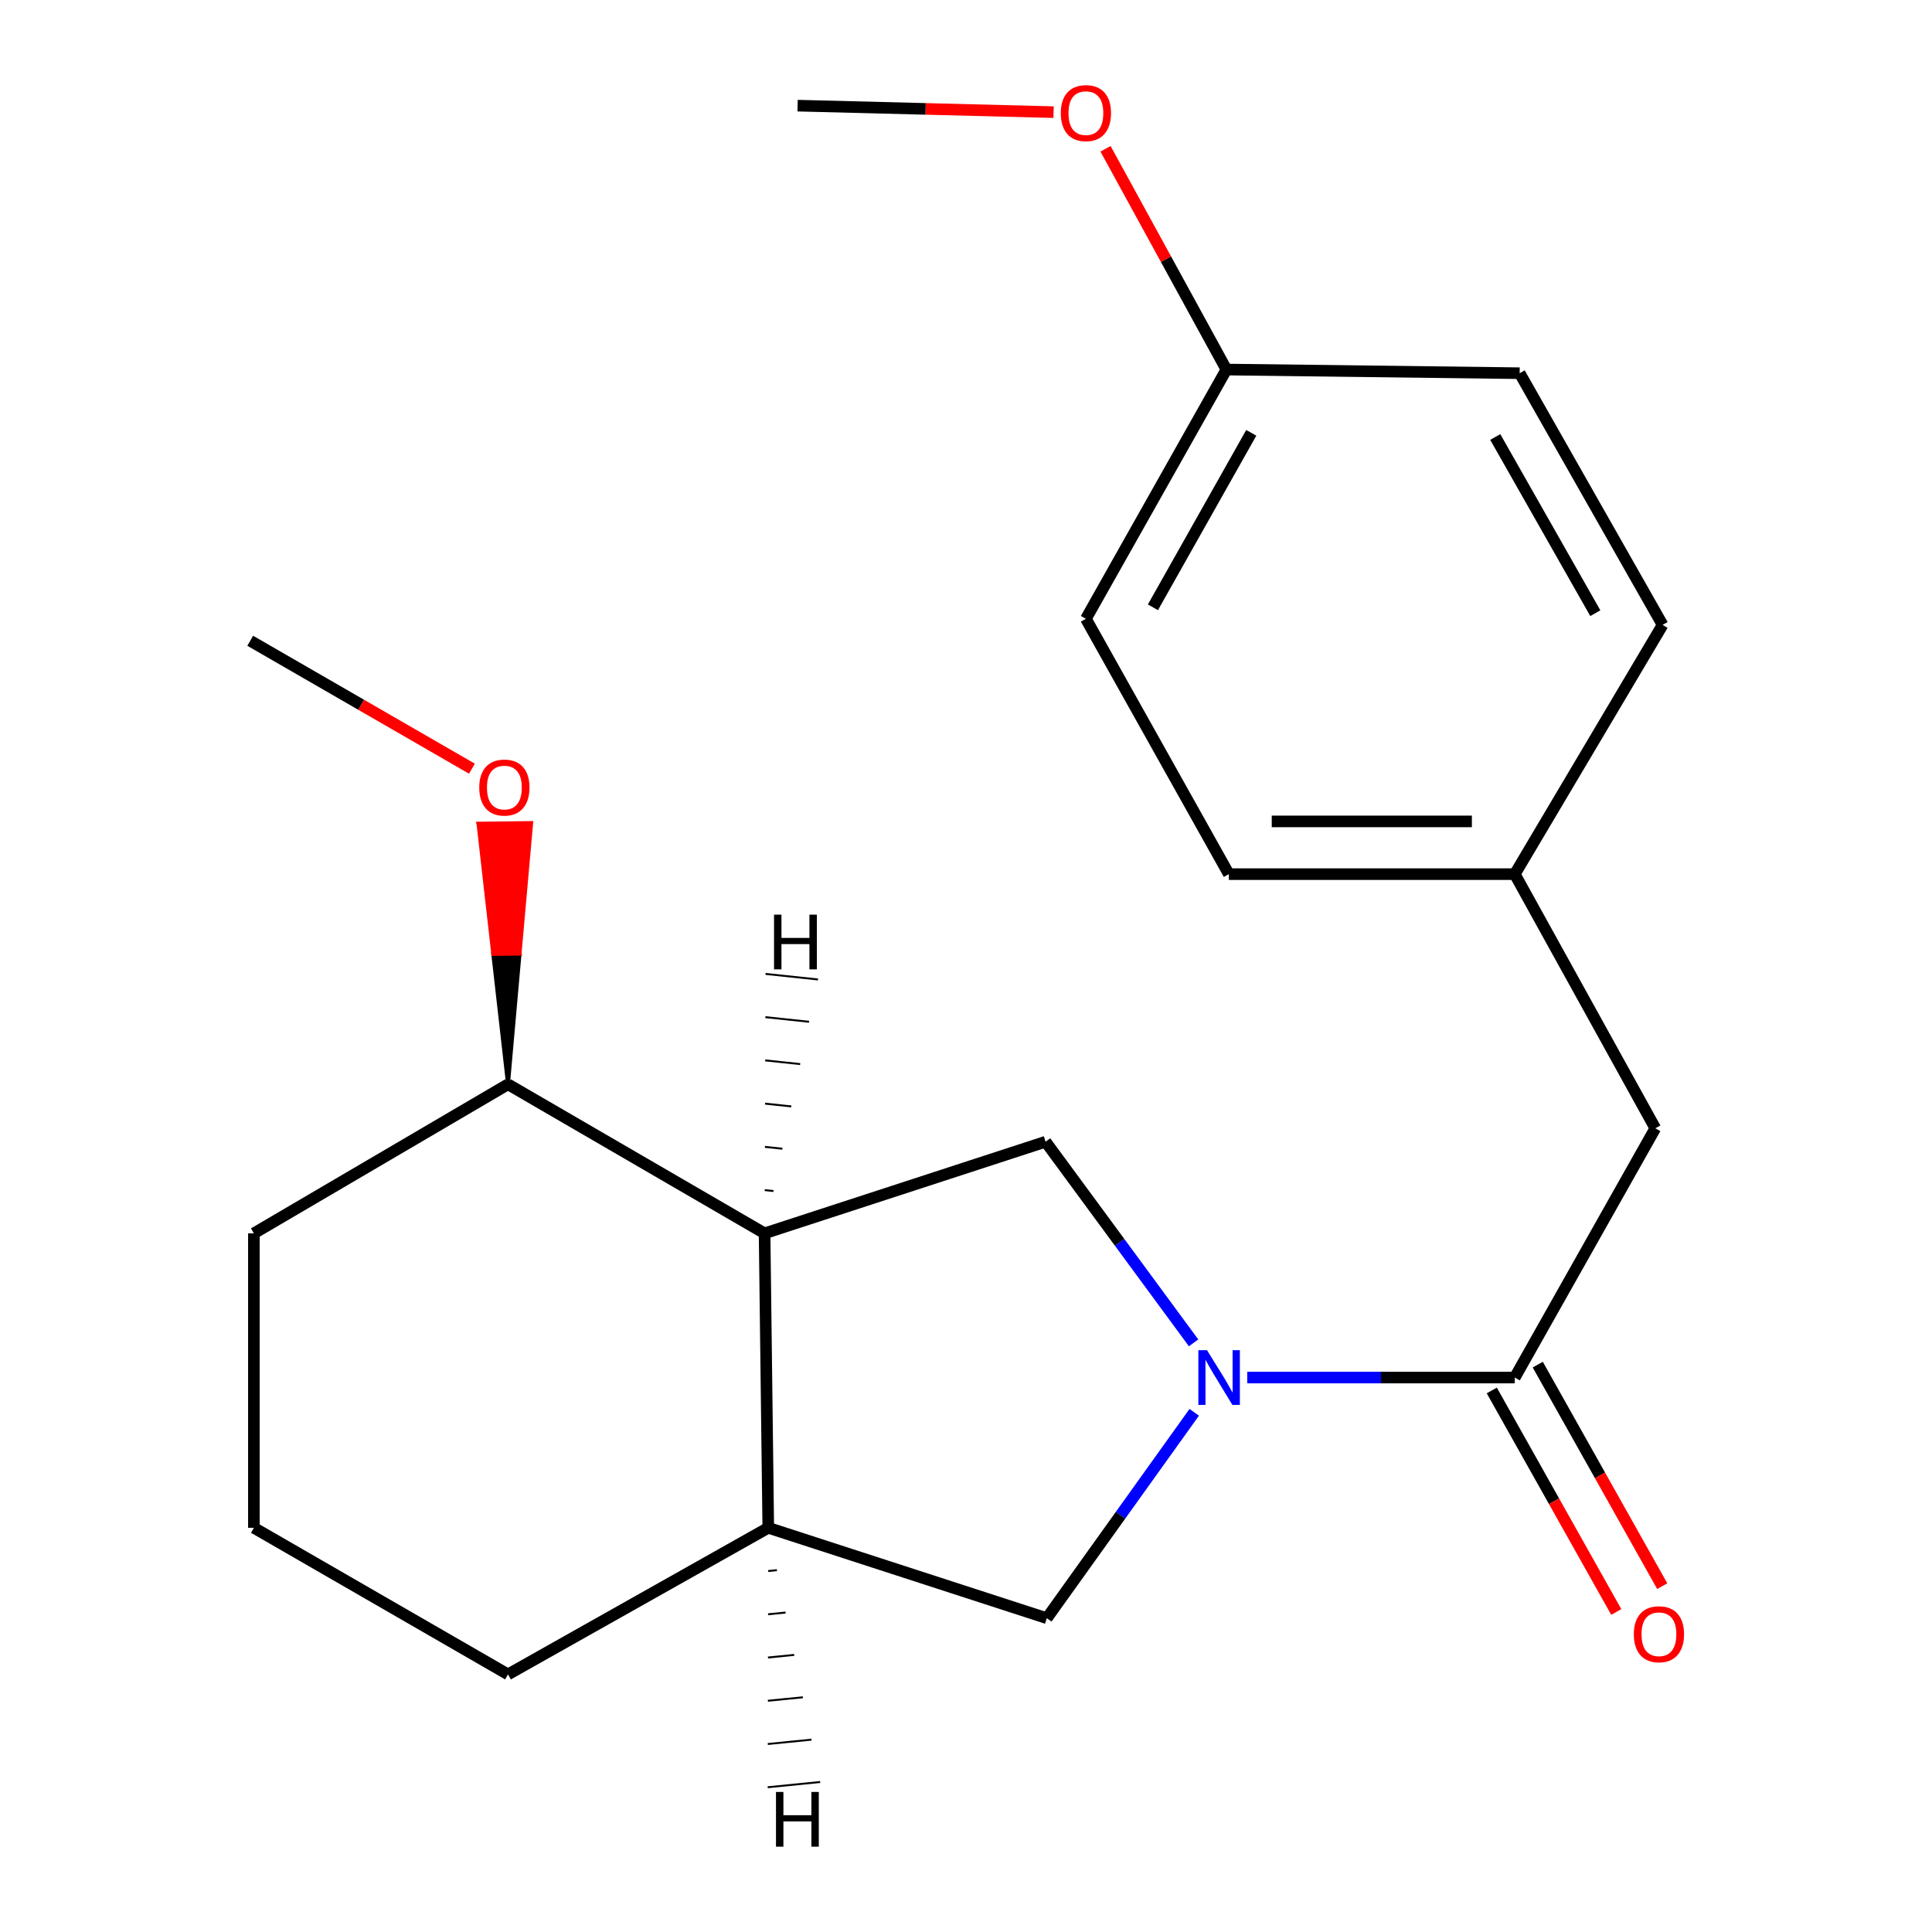 <?xml version='1.0' encoding='iso-8859-1'?>
<svg version='1.1' baseProfile='full'
              xmlns='http://www.w3.org/2000/svg'
                      xmlns:rdkit='http://www.rdkit.org/xml'
                      xmlns:xlink='http://www.w3.org/1999/xlink'
                  xml:space='preserve'
width='1000px' height='1000px' viewBox='0 0 1000 1000'>
<!-- END OF HEADER -->
<rect style='opacity:1.0;fill:#FFFFFF;stroke:none' width='1000' height='1000' x='0' y='0'> </rect>
<path class='bond-0' d='M 645.577,713.013 L 714.81,713.013' style='fill:none;fill-rule:evenodd;stroke:#0000FF;stroke-width:6px;stroke-linecap:butt;stroke-linejoin:miter;stroke-opacity:1' />
<path class='bond-0' d='M 714.81,713.013 L 784.043,713.013' style='fill:none;fill-rule:evenodd;stroke:#000000;stroke-width:6px;stroke-linecap:butt;stroke-linejoin:miter;stroke-opacity:1' />
<path class='bond-2' d='M 617.804,695.064 L 579.5,643.012' style='fill:none;fill-rule:evenodd;stroke:#0000FF;stroke-width:6px;stroke-linecap:butt;stroke-linejoin:miter;stroke-opacity:1' />
<path class='bond-2' d='M 579.5,643.012 L 541.197,590.96' style='fill:none;fill-rule:evenodd;stroke:#000000;stroke-width:6px;stroke-linecap:butt;stroke-linejoin:miter;stroke-opacity:1' />
<path class='bond-3' d='M 618.133,731.003 L 579.983,784.292' style='fill:none;fill-rule:evenodd;stroke:#0000FF;stroke-width:6px;stroke-linecap:butt;stroke-linejoin:miter;stroke-opacity:1' />
<path class='bond-3' d='M 579.983,784.292 L 541.834,837.582' style='fill:none;fill-rule:evenodd;stroke:#000000;stroke-width:6px;stroke-linecap:butt;stroke-linejoin:miter;stroke-opacity:1' />
<path class='bond-5' d='M 784.043,713.013 L 856.783,584' style='fill:none;fill-rule:evenodd;stroke:#000000;stroke-width:6px;stroke-linecap:butt;stroke-linejoin:miter;stroke-opacity:1' />
<path class='bond-6' d='M 772.146,719.698 L 804.363,777.029' style='fill:none;fill-rule:evenodd;stroke:#000000;stroke-width:6px;stroke-linecap:butt;stroke-linejoin:miter;stroke-opacity:1' />
<path class='bond-6' d='M 804.363,777.029 L 836.579,834.359' style='fill:none;fill-rule:evenodd;stroke:#FF0000;stroke-width:6px;stroke-linecap:butt;stroke-linejoin:miter;stroke-opacity:1' />
<path class='bond-6' d='M 795.941,706.327 L 828.157,763.657' style='fill:none;fill-rule:evenodd;stroke:#000000;stroke-width:6px;stroke-linecap:butt;stroke-linejoin:miter;stroke-opacity:1' />
<path class='bond-6' d='M 828.157,763.657 L 860.374,820.987' style='fill:none;fill-rule:evenodd;stroke:#FF0000;stroke-width:6px;stroke-linecap:butt;stroke-linejoin:miter;stroke-opacity:1' />
<path class='bond-1' d='M 395.747,638.377 L 541.197,590.96' style='fill:none;fill-rule:evenodd;stroke:#000000;stroke-width:6px;stroke-linecap:butt;stroke-linejoin:miter;stroke-opacity:1' />
<path class='bond-7' d='M 395.747,638.377 L 262.943,561.239' style='fill:none;fill-rule:evenodd;stroke:#000000;stroke-width:6px;stroke-linecap:butt;stroke-linejoin:miter;stroke-opacity:1' />
<path class='bond-21' d='M 395.747,638.377 L 397.658,790.787' style='fill:none;fill-rule:evenodd;stroke:#000000;stroke-width:6px;stroke-linecap:butt;stroke-linejoin:miter;stroke-opacity:1' />
<path class='bond-24' d='M 400.354,616.476 L 395.83,615.997' style='fill:none;fill-rule:evenodd;stroke:#000000;stroke-width:1.0px;stroke-linecap:butt;stroke-linejoin:miter;stroke-opacity:1' />
<path class='bond-24' d='M 404.961,594.576 L 395.914,593.617' style='fill:none;fill-rule:evenodd;stroke:#000000;stroke-width:1.0px;stroke-linecap:butt;stroke-linejoin:miter;stroke-opacity:1' />
<path class='bond-24' d='M 409.569,572.675 L 395.997,571.237' style='fill:none;fill-rule:evenodd;stroke:#000000;stroke-width:1.0px;stroke-linecap:butt;stroke-linejoin:miter;stroke-opacity:1' />
<path class='bond-24' d='M 414.176,550.774 L 396.081,548.857' style='fill:none;fill-rule:evenodd;stroke:#000000;stroke-width:1.0px;stroke-linecap:butt;stroke-linejoin:miter;stroke-opacity:1' />
<path class='bond-24' d='M 418.783,528.873 L 396.164,526.477' style='fill:none;fill-rule:evenodd;stroke:#000000;stroke-width:1.0px;stroke-linecap:butt;stroke-linejoin:miter;stroke-opacity:1' />
<path class='bond-24' d='M 423.391,506.972 L 396.248,504.097' style='fill:none;fill-rule:evenodd;stroke:#000000;stroke-width:1.0px;stroke-linecap:butt;stroke-linejoin:miter;stroke-opacity:1' />
<path class='bond-4' d='M 541.834,837.582 L 397.658,790.787' style='fill:none;fill-rule:evenodd;stroke:#000000;stroke-width:6px;stroke-linecap:butt;stroke-linejoin:miter;stroke-opacity:1' />
<path class='bond-15' d='M 397.658,790.787 L 262.943,866.666' style='fill:none;fill-rule:evenodd;stroke:#000000;stroke-width:6px;stroke-linecap:butt;stroke-linejoin:miter;stroke-opacity:1' />
<path class='bond-25' d='M 397.608,813.169 L 402.134,812.717' style='fill:none;fill-rule:evenodd;stroke:#000000;stroke-width:1.0px;stroke-linecap:butt;stroke-linejoin:miter;stroke-opacity:1' />
<path class='bond-25' d='M 397.557,835.551 L 406.611,834.647' style='fill:none;fill-rule:evenodd;stroke:#000000;stroke-width:1.0px;stroke-linecap:butt;stroke-linejoin:miter;stroke-opacity:1' />
<path class='bond-25' d='M 397.507,857.933 L 411.087,856.576' style='fill:none;fill-rule:evenodd;stroke:#000000;stroke-width:1.0px;stroke-linecap:butt;stroke-linejoin:miter;stroke-opacity:1' />
<path class='bond-25' d='M 397.457,880.315 L 415.564,878.506' style='fill:none;fill-rule:evenodd;stroke:#000000;stroke-width:1.0px;stroke-linecap:butt;stroke-linejoin:miter;stroke-opacity:1' />
<path class='bond-25' d='M 397.407,902.697 L 420.04,900.436' style='fill:none;fill-rule:evenodd;stroke:#000000;stroke-width:1.0px;stroke-linecap:butt;stroke-linejoin:miter;stroke-opacity:1' />
<path class='bond-25' d='M 397.357,925.079 L 424.517,922.366' style='fill:none;fill-rule:evenodd;stroke:#000000;stroke-width:1.0px;stroke-linecap:butt;stroke-linejoin:miter;stroke-opacity:1' />
<path class='bond-8' d='M 856.783,584 L 784.043,452.455' style='fill:none;fill-rule:evenodd;stroke:#000000;stroke-width:6px;stroke-linecap:butt;stroke-linejoin:miter;stroke-opacity:1' />
<path class='bond-14' d='M 262.943,561.239 L 268.94,493.615 L 255.294,493.782 Z' style='fill:#000000;fill-rule:evenodd;fill-opacity:1;stroke:#000000;stroke-width:2px;stroke-linecap:butt;stroke-linejoin:miter;stroke-opacity:1;' />
<path class='bond-14' d='M 268.94,493.615 L 247.645,426.325 L 274.937,425.991 Z' style='fill:#FF0000;fill-rule:evenodd;fill-opacity:1;stroke:#FF0000;stroke-width:2px;stroke-linecap:butt;stroke-linejoin:miter;stroke-opacity:1;' />
<path class='bond-14' d='M 268.94,493.615 L 255.294,493.782 L 247.645,426.325 Z' style='fill:#FF0000;fill-rule:evenodd;fill-opacity:1;stroke:#FF0000;stroke-width:2px;stroke-linecap:butt;stroke-linejoin:miter;stroke-opacity:1;' />
<path class='bond-18' d='M 262.943,561.239 L 131.414,638.377' style='fill:none;fill-rule:evenodd;stroke:#000000;stroke-width:6px;stroke-linecap:butt;stroke-linejoin:miter;stroke-opacity:1' />
<path class='bond-10' d='M 784.043,452.455 L 860.559,323.443' style='fill:none;fill-rule:evenodd;stroke:#000000;stroke-width:6px;stroke-linecap:butt;stroke-linejoin:miter;stroke-opacity:1' />
<path class='bond-11' d='M 784.043,452.455 L 636.061,452.455' style='fill:none;fill-rule:evenodd;stroke:#000000;stroke-width:6px;stroke-linecap:butt;stroke-linejoin:miter;stroke-opacity:1' />
<path class='bond-11' d='M 761.846,425.161 L 658.258,425.161' style='fill:none;fill-rule:evenodd;stroke:#000000;stroke-width:6px;stroke-linecap:butt;stroke-linejoin:miter;stroke-opacity:1' />
<path class='bond-9' d='M 634.787,191.276 L 562.062,320.289' style='fill:none;fill-rule:evenodd;stroke:#000000;stroke-width:6px;stroke-linecap:butt;stroke-linejoin:miter;stroke-opacity:1' />
<path class='bond-9' d='M 647.656,224.031 L 596.748,314.34' style='fill:none;fill-rule:evenodd;stroke:#000000;stroke-width:6px;stroke-linecap:butt;stroke-linejoin:miter;stroke-opacity:1' />
<path class='bond-16' d='M 634.787,191.276 L 603.503,134.147' style='fill:none;fill-rule:evenodd;stroke:#000000;stroke-width:6px;stroke-linecap:butt;stroke-linejoin:miter;stroke-opacity:1' />
<path class='bond-16' d='M 603.503,134.147 L 572.218,77.018' style='fill:none;fill-rule:evenodd;stroke:#FF0000;stroke-width:6px;stroke-linecap:butt;stroke-linejoin:miter;stroke-opacity:1' />
<path class='bond-23' d='M 634.787,191.276 L 786.576,193.171' style='fill:none;fill-rule:evenodd;stroke:#000000;stroke-width:6px;stroke-linecap:butt;stroke-linejoin:miter;stroke-opacity:1' />
<path class='bond-13' d='M 860.559,323.443 L 786.576,193.171' style='fill:none;fill-rule:evenodd;stroke:#000000;stroke-width:6px;stroke-linecap:butt;stroke-linejoin:miter;stroke-opacity:1' />
<path class='bond-13' d='M 825.728,317.381 L 773.939,226.191' style='fill:none;fill-rule:evenodd;stroke:#000000;stroke-width:6px;stroke-linecap:butt;stroke-linejoin:miter;stroke-opacity:1' />
<path class='bond-12' d='M 636.061,452.455 L 562.062,320.289' style='fill:none;fill-rule:evenodd;stroke:#000000;stroke-width:6px;stroke-linecap:butt;stroke-linejoin:miter;stroke-opacity:1' />
<path class='bond-19' d='M 244.266,397.865 L 186.892,364.763' style='fill:none;fill-rule:evenodd;stroke:#FF0000;stroke-width:6px;stroke-linecap:butt;stroke-linejoin:miter;stroke-opacity:1' />
<path class='bond-19' d='M 186.892,364.763 L 129.518,331.661' style='fill:none;fill-rule:evenodd;stroke:#000000;stroke-width:6px;stroke-linecap:butt;stroke-linejoin:miter;stroke-opacity:1' />
<path class='bond-17' d='M 262.943,866.666 L 131.414,790.787' style='fill:none;fill-rule:evenodd;stroke:#000000;stroke-width:6px;stroke-linecap:butt;stroke-linejoin:miter;stroke-opacity:1' />
<path class='bond-20' d='M 545.33,58.047 L 479.083,56.364' style='fill:none;fill-rule:evenodd;stroke:#FF0000;stroke-width:6px;stroke-linecap:butt;stroke-linejoin:miter;stroke-opacity:1' />
<path class='bond-20' d='M 479.083,56.364 L 412.836,54.682' style='fill:none;fill-rule:evenodd;stroke:#000000;stroke-width:6px;stroke-linecap:butt;stroke-linejoin:miter;stroke-opacity:1' />
<path class='bond-22' d='M 131.414,790.787 L 131.414,638.377' style='fill:none;fill-rule:evenodd;stroke:#000000;stroke-width:6px;stroke-linecap:butt;stroke-linejoin:miter;stroke-opacity:1' />
<path  class='atom-0' d='M 624.751 698.853
L 634.031 713.853
Q 634.951 715.333, 636.431 718.013
Q 637.911 720.693, 637.991 720.853
L 637.991 698.853
L 641.751 698.853
L 641.751 727.173
L 637.871 727.173
L 627.911 710.773
Q 626.751 708.853, 625.511 706.653
Q 624.311 704.453, 623.951 703.773
L 623.951 727.173
L 620.271 727.173
L 620.271 698.853
L 624.751 698.853
' fill='#0000FF'/>
<path  class='atom-7' d='M 845.664 845.881
Q 845.664 839.081, 849.024 835.281
Q 852.384 831.481, 858.664 831.481
Q 864.944 831.481, 868.304 835.281
Q 871.664 839.081, 871.664 845.881
Q 871.664 852.761, 868.264 856.681
Q 864.864 860.561, 858.664 860.561
Q 852.424 860.561, 849.024 856.681
Q 845.664 852.801, 845.664 845.881
M 858.664 857.361
Q 862.984 857.361, 865.304 854.481
Q 867.664 851.561, 867.664 845.881
Q 867.664 840.321, 865.304 837.521
Q 862.984 834.681, 858.664 834.681
Q 854.344 834.681, 851.984 837.481
Q 849.664 840.281, 849.664 845.881
Q 849.664 851.601, 851.984 854.481
Q 854.344 857.361, 858.664 857.361
' fill='#FF0000'/>
<path  class='atom-15' d='M 248.063 407.636
Q 248.063 400.836, 251.423 397.036
Q 254.783 393.236, 261.063 393.236
Q 267.343 393.236, 270.703 397.036
Q 274.063 400.836, 274.063 407.636
Q 274.063 414.516, 270.663 418.436
Q 267.263 422.316, 261.063 422.316
Q 254.823 422.316, 251.423 418.436
Q 248.063 414.556, 248.063 407.636
M 261.063 419.116
Q 265.383 419.116, 267.703 416.236
Q 270.063 413.316, 270.063 407.636
Q 270.063 402.076, 267.703 399.276
Q 265.383 396.436, 261.063 396.436
Q 256.743 396.436, 254.383 399.236
Q 252.063 402.036, 252.063 407.636
Q 252.063 413.356, 254.383 416.236
Q 256.743 419.116, 261.063 419.116
' fill='#FF0000'/>
<path  class='atom-17' d='M 549.062 58.553
Q 549.062 51.752, 552.422 47.953
Q 555.782 44.153, 562.062 44.153
Q 568.342 44.153, 571.702 47.953
Q 575.062 51.752, 575.062 58.553
Q 575.062 65.433, 571.662 69.353
Q 568.262 73.233, 562.062 73.233
Q 555.822 73.233, 552.422 69.353
Q 549.062 65.472, 549.062 58.553
M 562.062 70.032
Q 566.382 70.032, 568.702 67.153
Q 571.062 64.233, 571.062 58.553
Q 571.062 52.992, 568.702 50.193
Q 566.382 47.352, 562.062 47.352
Q 557.742 47.352, 555.382 50.153
Q 553.062 52.953, 553.062 58.553
Q 553.062 64.272, 555.382 67.153
Q 557.742 70.032, 562.062 70.032
' fill='#FF0000'/>
<path  class='atom-22' d='M 400.641 473.424
L 404.481 473.424
L 404.481 485.464
L 418.961 485.464
L 418.961 473.424
L 422.801 473.424
L 422.801 501.744
L 418.961 501.744
L 418.961 488.664
L 404.481 488.664
L 404.481 501.744
L 400.641 501.744
L 400.641 473.424
' fill='#000000'/>
<path  class='atom-23' d='M 401.65 927.513
L 405.49 927.513
L 405.49 939.553
L 419.97 939.553
L 419.97 927.513
L 423.81 927.513
L 423.81 955.833
L 419.97 955.833
L 419.97 942.753
L 405.49 942.753
L 405.49 955.833
L 401.65 955.833
L 401.65 927.513
' fill='#000000'/>
</svg>

